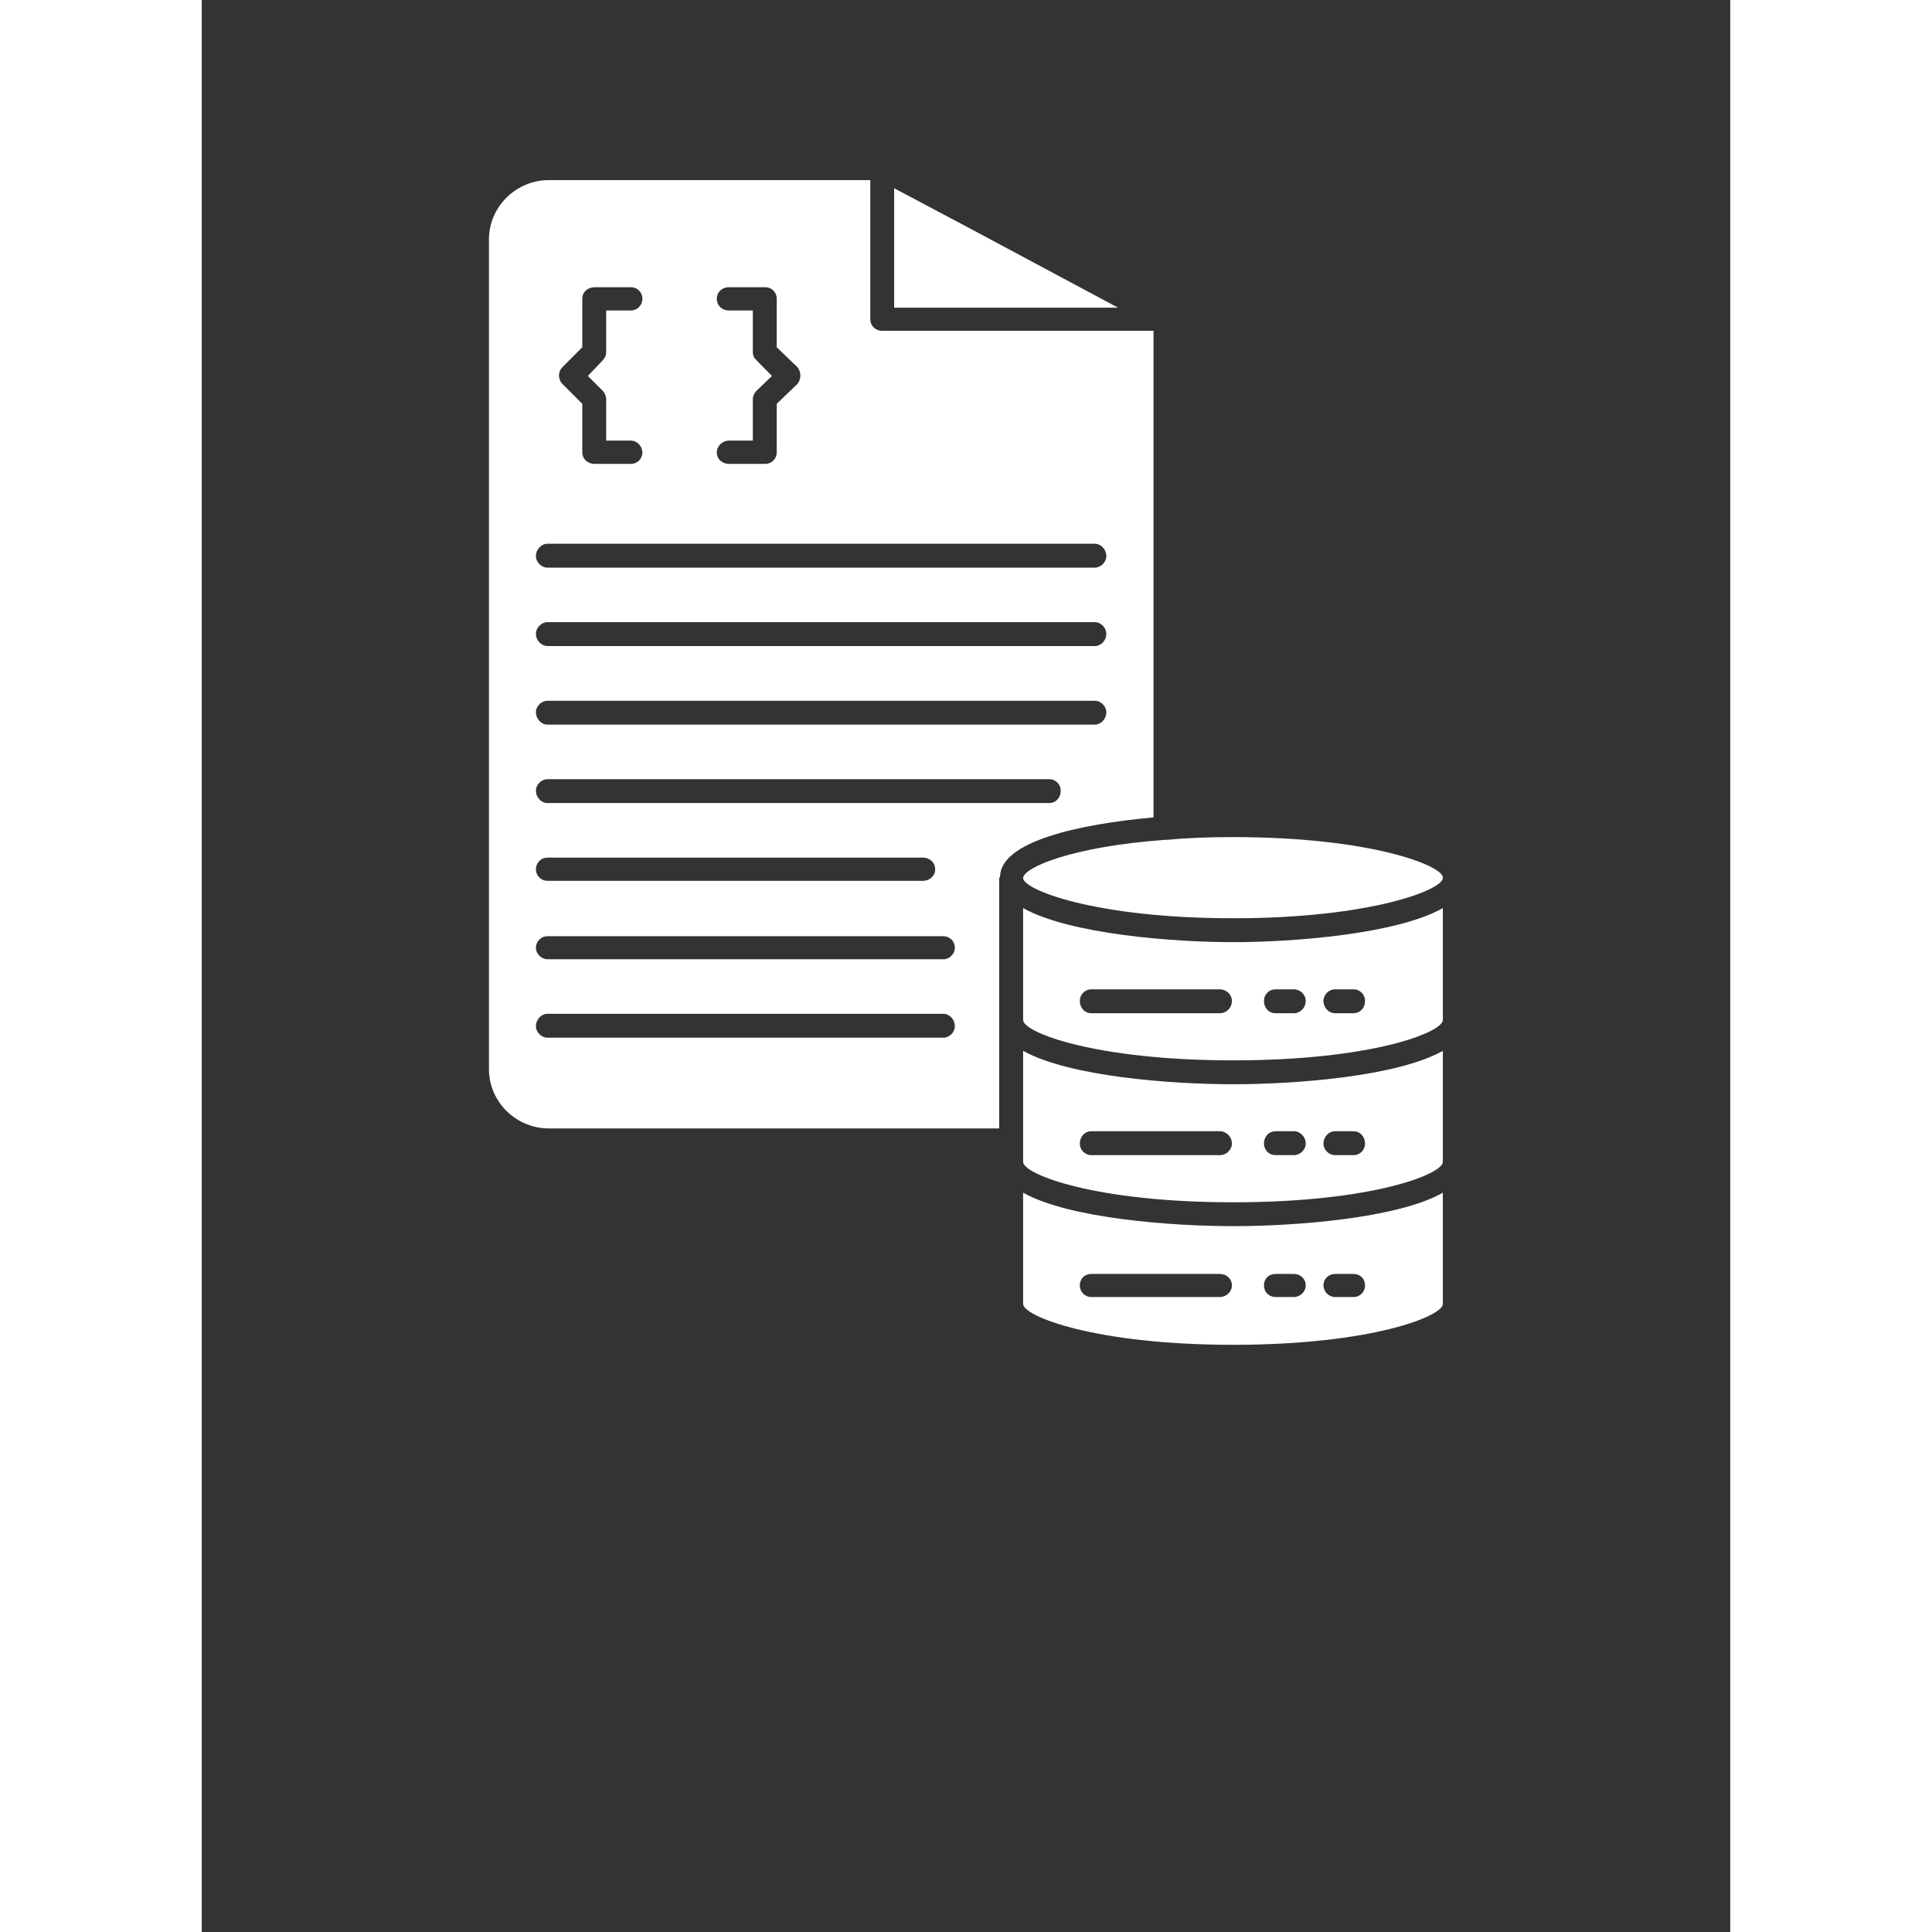 <svg xmlns="http://www.w3.org/2000/svg" xmlns:xlink="http://www.w3.org/1999/xlink" width="40" zoomAndPan="magnify" viewBox="0 0 30 37.92" height="40" preserveAspectRatio="xMidYMid meet" version="1.0"><rect x="0" y="0" width="30" height="37.92" fill="#333333" stroke="none"/><defs><clipPath id="b35afbf4fe"><path d="M 16 23 L 25 23 L 25 26.734 L 16 26.734 Z M 16 23 " clip-rule="nonzero"/></clipPath><clipPath id="9b02e79d66"><path d="M 13 3.535 L 18 3.535 L 18 7 L 13 7 Z M 13 3.535 " clip-rule="nonzero"/></clipPath><clipPath id="bdb5bcdf8a"><path d="M 5 3.535 L 19 3.535 L 19 23 L 5 23 Z M 5 3.535 " clip-rule="nonzero"/></clipPath></defs><g clip-path="url(#b35afbf4fe)"><path fill="#ffffff" d="M 24.359 25.594 L 24.359 23.41 C 23.461 23.918 21.438 24.066 20.246 24.066 C 19.043 24.066 17.031 23.918 16.121 23.41 L 16.121 25.594 C 16.121 25.832 17.527 26.395 20.246 26.395 C 22.965 26.395 24.359 25.832 24.359 25.594 Z M 22.832 25.23 C 22.832 25.352 22.738 25.457 22.605 25.457 L 22.242 25.457 C 22.121 25.457 22.016 25.352 22.016 25.23 C 22.016 25.098 22.121 25.004 22.242 25.004 L 22.605 25.004 C 22.738 25.004 22.832 25.098 22.832 25.23 Z M 21.668 25.23 C 21.668 25.352 21.559 25.457 21.438 25.457 L 21.078 25.457 C 20.941 25.457 20.848 25.352 20.848 25.23 C 20.848 25.098 20.941 25.004 21.078 25.004 L 21.438 25.004 C 21.559 25.004 21.668 25.098 21.668 25.23 Z M 20.219 25.23 C 20.219 25.352 20.113 25.457 19.98 25.457 L 17.461 25.457 C 17.328 25.457 17.234 25.352 17.234 25.23 C 17.234 25.098 17.328 25.004 17.461 25.004 L 19.98 25.004 C 20.113 25.004 20.219 25.098 20.219 25.23 Z M 20.219 25.23 " fill-opacity="1" fill-rule="evenodd"/></g><path fill="#ffffff" d="M 24.359 22.805 L 24.359 20.625 C 23.461 21.133 21.438 21.281 20.246 21.281 C 19.043 21.281 17.031 21.133 16.121 20.625 L 16.121 22.805 C 16.121 23.047 17.527 23.598 20.246 23.598 C 22.965 23.598 24.359 23.047 24.359 22.805 Z M 22.832 22.445 C 22.832 22.566 22.738 22.672 22.605 22.672 L 22.242 22.672 C 22.121 22.672 22.016 22.566 22.016 22.445 C 22.016 22.312 22.121 22.203 22.242 22.203 L 22.605 22.203 C 22.738 22.203 22.832 22.312 22.832 22.445 Z M 21.668 22.445 C 21.668 22.566 21.559 22.672 21.438 22.672 L 21.078 22.672 C 20.941 22.672 20.848 22.566 20.848 22.445 C 20.848 22.312 20.941 22.203 21.078 22.203 L 21.438 22.203 C 21.559 22.203 21.668 22.312 21.668 22.445 Z M 20.219 22.445 C 20.219 22.566 20.113 22.672 19.98 22.672 L 17.461 22.672 C 17.328 22.672 17.234 22.566 17.234 22.445 C 17.234 22.312 17.328 22.203 17.461 22.203 L 19.98 22.203 C 20.113 22.203 20.219 22.312 20.219 22.445 Z M 20.219 22.445 " fill-opacity="1" fill-rule="evenodd"/><path fill="#ffffff" d="M 24.359 20.02 L 24.359 17.824 C 23.461 18.332 21.438 18.492 20.246 18.492 C 19.043 18.492 17.031 18.332 16.121 17.824 L 16.121 20.02 C 16.121 20.262 17.527 20.812 20.246 20.812 C 22.965 20.812 24.359 20.262 24.359 20.02 Z M 22.832 19.645 C 22.832 19.781 22.738 19.887 22.605 19.887 L 22.242 19.887 C 22.121 19.887 22.016 19.781 22.016 19.645 C 22.016 19.523 22.121 19.418 22.242 19.418 L 22.605 19.418 C 22.738 19.418 22.832 19.523 22.832 19.645 Z M 21.668 19.645 C 21.668 19.781 21.559 19.887 21.438 19.887 L 21.078 19.887 C 20.941 19.887 20.848 19.781 20.848 19.645 C 20.848 19.523 20.941 19.418 21.078 19.418 L 21.438 19.418 C 21.559 19.418 21.668 19.523 21.668 19.645 Z M 20.219 19.645 C 20.219 19.781 20.113 19.887 19.98 19.887 L 17.461 19.887 C 17.328 19.887 17.234 19.781 17.234 19.645 C 17.234 19.523 17.328 19.418 17.461 19.418 L 19.98 19.418 C 20.113 19.418 20.219 19.523 20.219 19.645 Z M 20.219 19.645 " fill-opacity="1" fill-rule="evenodd"/><path fill="#ffffff" d="M 20.246 18.023 C 22.953 18.023 24.359 17.461 24.359 17.234 L 24.359 17.223 C 24.359 16.992 22.953 16.43 20.246 16.43 C 19.777 16.43 19.336 16.445 18.949 16.484 L 18.906 16.484 C 17.059 16.617 16.121 17.035 16.121 17.234 C 16.121 17.461 17.527 18.023 20.246 18.023 Z M 20.246 18.023 " fill-opacity="1" fill-rule="evenodd"/><g clip-path="url(#9b02e79d66)"><path fill="#ffffff" d="M 13.59 6.039 L 17.984 6.039 L 15.078 4.484 L 13.59 3.695 Z M 13.59 6.039 " fill-opacity="1" fill-rule="evenodd"/></g><g clip-path="url(#bdb5bcdf8a)"><path fill="#ffffff" d="M 18.68 16.043 L 18.68 6.492 L 13.348 6.492 C 13.23 6.492 13.121 6.398 13.121 6.266 L 13.121 3.535 L 6.812 3.535 C 6.172 3.535 5.637 4.055 5.637 4.699 L 5.637 20.984 C 5.637 21.629 6.172 22.148 6.812 22.148 L 15.652 22.148 L 15.652 17.234 L 15.668 17.207 C 15.68 16.512 17.219 16.176 18.68 16.043 Z M 11.285 7.926 L 11.285 8.879 C 11.285 9.012 11.18 9.105 11.059 9.105 L 10.348 9.105 C 10.215 9.105 10.109 9.012 10.109 8.879 C 10.109 8.758 10.215 8.648 10.348 8.648 L 10.816 8.648 L 10.816 7.832 C 10.816 7.781 10.844 7.711 10.887 7.672 L 11.191 7.379 L 10.887 7.07 C 10.844 7.031 10.816 6.977 10.816 6.91 L 10.816 6.094 L 10.348 6.094 C 10.215 6.094 10.109 6 10.109 5.863 C 10.109 5.73 10.215 5.637 10.348 5.637 L 11.059 5.637 C 11.18 5.637 11.285 5.73 11.285 5.863 L 11.285 6.816 L 11.688 7.203 C 11.77 7.297 11.77 7.445 11.688 7.539 Z M 8.648 8.879 C 8.648 9.012 8.543 9.105 8.422 9.105 L 7.711 9.105 C 7.578 9.105 7.469 9.012 7.469 8.879 L 7.469 7.926 L 7.082 7.539 C 6.988 7.445 6.988 7.297 7.082 7.203 L 7.469 6.816 L 7.469 5.863 C 7.469 5.73 7.578 5.637 7.711 5.637 L 8.422 5.637 C 8.543 5.637 8.648 5.73 8.648 5.863 C 8.648 6 8.543 6.094 8.422 6.094 L 7.938 6.094 L 7.938 6.91 C 7.938 6.977 7.91 7.031 7.871 7.07 L 7.578 7.379 L 7.871 7.672 C 7.91 7.711 7.938 7.781 7.938 7.832 L 7.938 8.648 L 8.422 8.648 C 8.543 8.648 8.648 8.758 8.648 8.879 Z M 6.785 10.672 L 17.527 10.672 C 17.648 10.672 17.754 10.781 17.754 10.914 C 17.754 11.035 17.648 11.141 17.527 11.141 L 6.785 11.141 C 6.668 11.141 6.559 11.035 6.559 10.914 C 6.559 10.781 6.668 10.672 6.785 10.672 Z M 6.785 12.211 L 17.527 12.211 C 17.648 12.211 17.754 12.32 17.754 12.441 C 17.754 12.574 17.648 12.68 17.527 12.68 L 6.785 12.68 C 6.668 12.68 6.559 12.574 6.559 12.441 C 6.559 12.32 6.668 12.211 6.785 12.211 Z M 6.785 13.754 L 17.527 13.754 C 17.648 13.754 17.754 13.859 17.754 13.98 C 17.754 14.113 17.648 14.223 17.527 14.223 L 6.785 14.223 C 6.668 14.223 6.559 14.113 6.559 13.98 C 6.559 13.859 6.668 13.754 6.785 13.754 Z M 6.785 15.293 L 16.629 15.293 C 16.766 15.293 16.859 15.398 16.859 15.52 C 16.859 15.656 16.766 15.762 16.629 15.762 L 6.785 15.762 C 6.668 15.762 6.559 15.656 6.559 15.52 C 6.559 15.398 6.668 15.293 6.785 15.293 Z M 6.785 16.832 L 14.152 16.832 C 14.285 16.832 14.395 16.926 14.395 17.062 C 14.395 17.195 14.285 17.289 14.152 17.289 L 6.785 17.289 C 6.668 17.289 6.559 17.195 6.559 17.062 C 6.559 16.926 6.668 16.832 6.785 16.832 Z M 6.785 18.375 L 14.555 18.375 C 14.676 18.375 14.781 18.469 14.781 18.602 C 14.781 18.723 14.676 18.828 14.555 18.828 L 6.785 18.828 C 6.668 18.828 6.559 18.723 6.559 18.602 C 6.559 18.469 6.668 18.375 6.785 18.375 Z M 6.785 19.898 L 14.555 19.898 C 14.676 19.898 14.781 20.008 14.781 20.141 C 14.781 20.262 14.676 20.367 14.555 20.367 L 6.785 20.367 C 6.668 20.367 6.559 20.262 6.559 20.141 C 6.559 20.008 6.668 19.898 6.785 19.898 Z M 6.785 19.898 " fill-opacity="1" fill-rule="evenodd"/></g></svg>